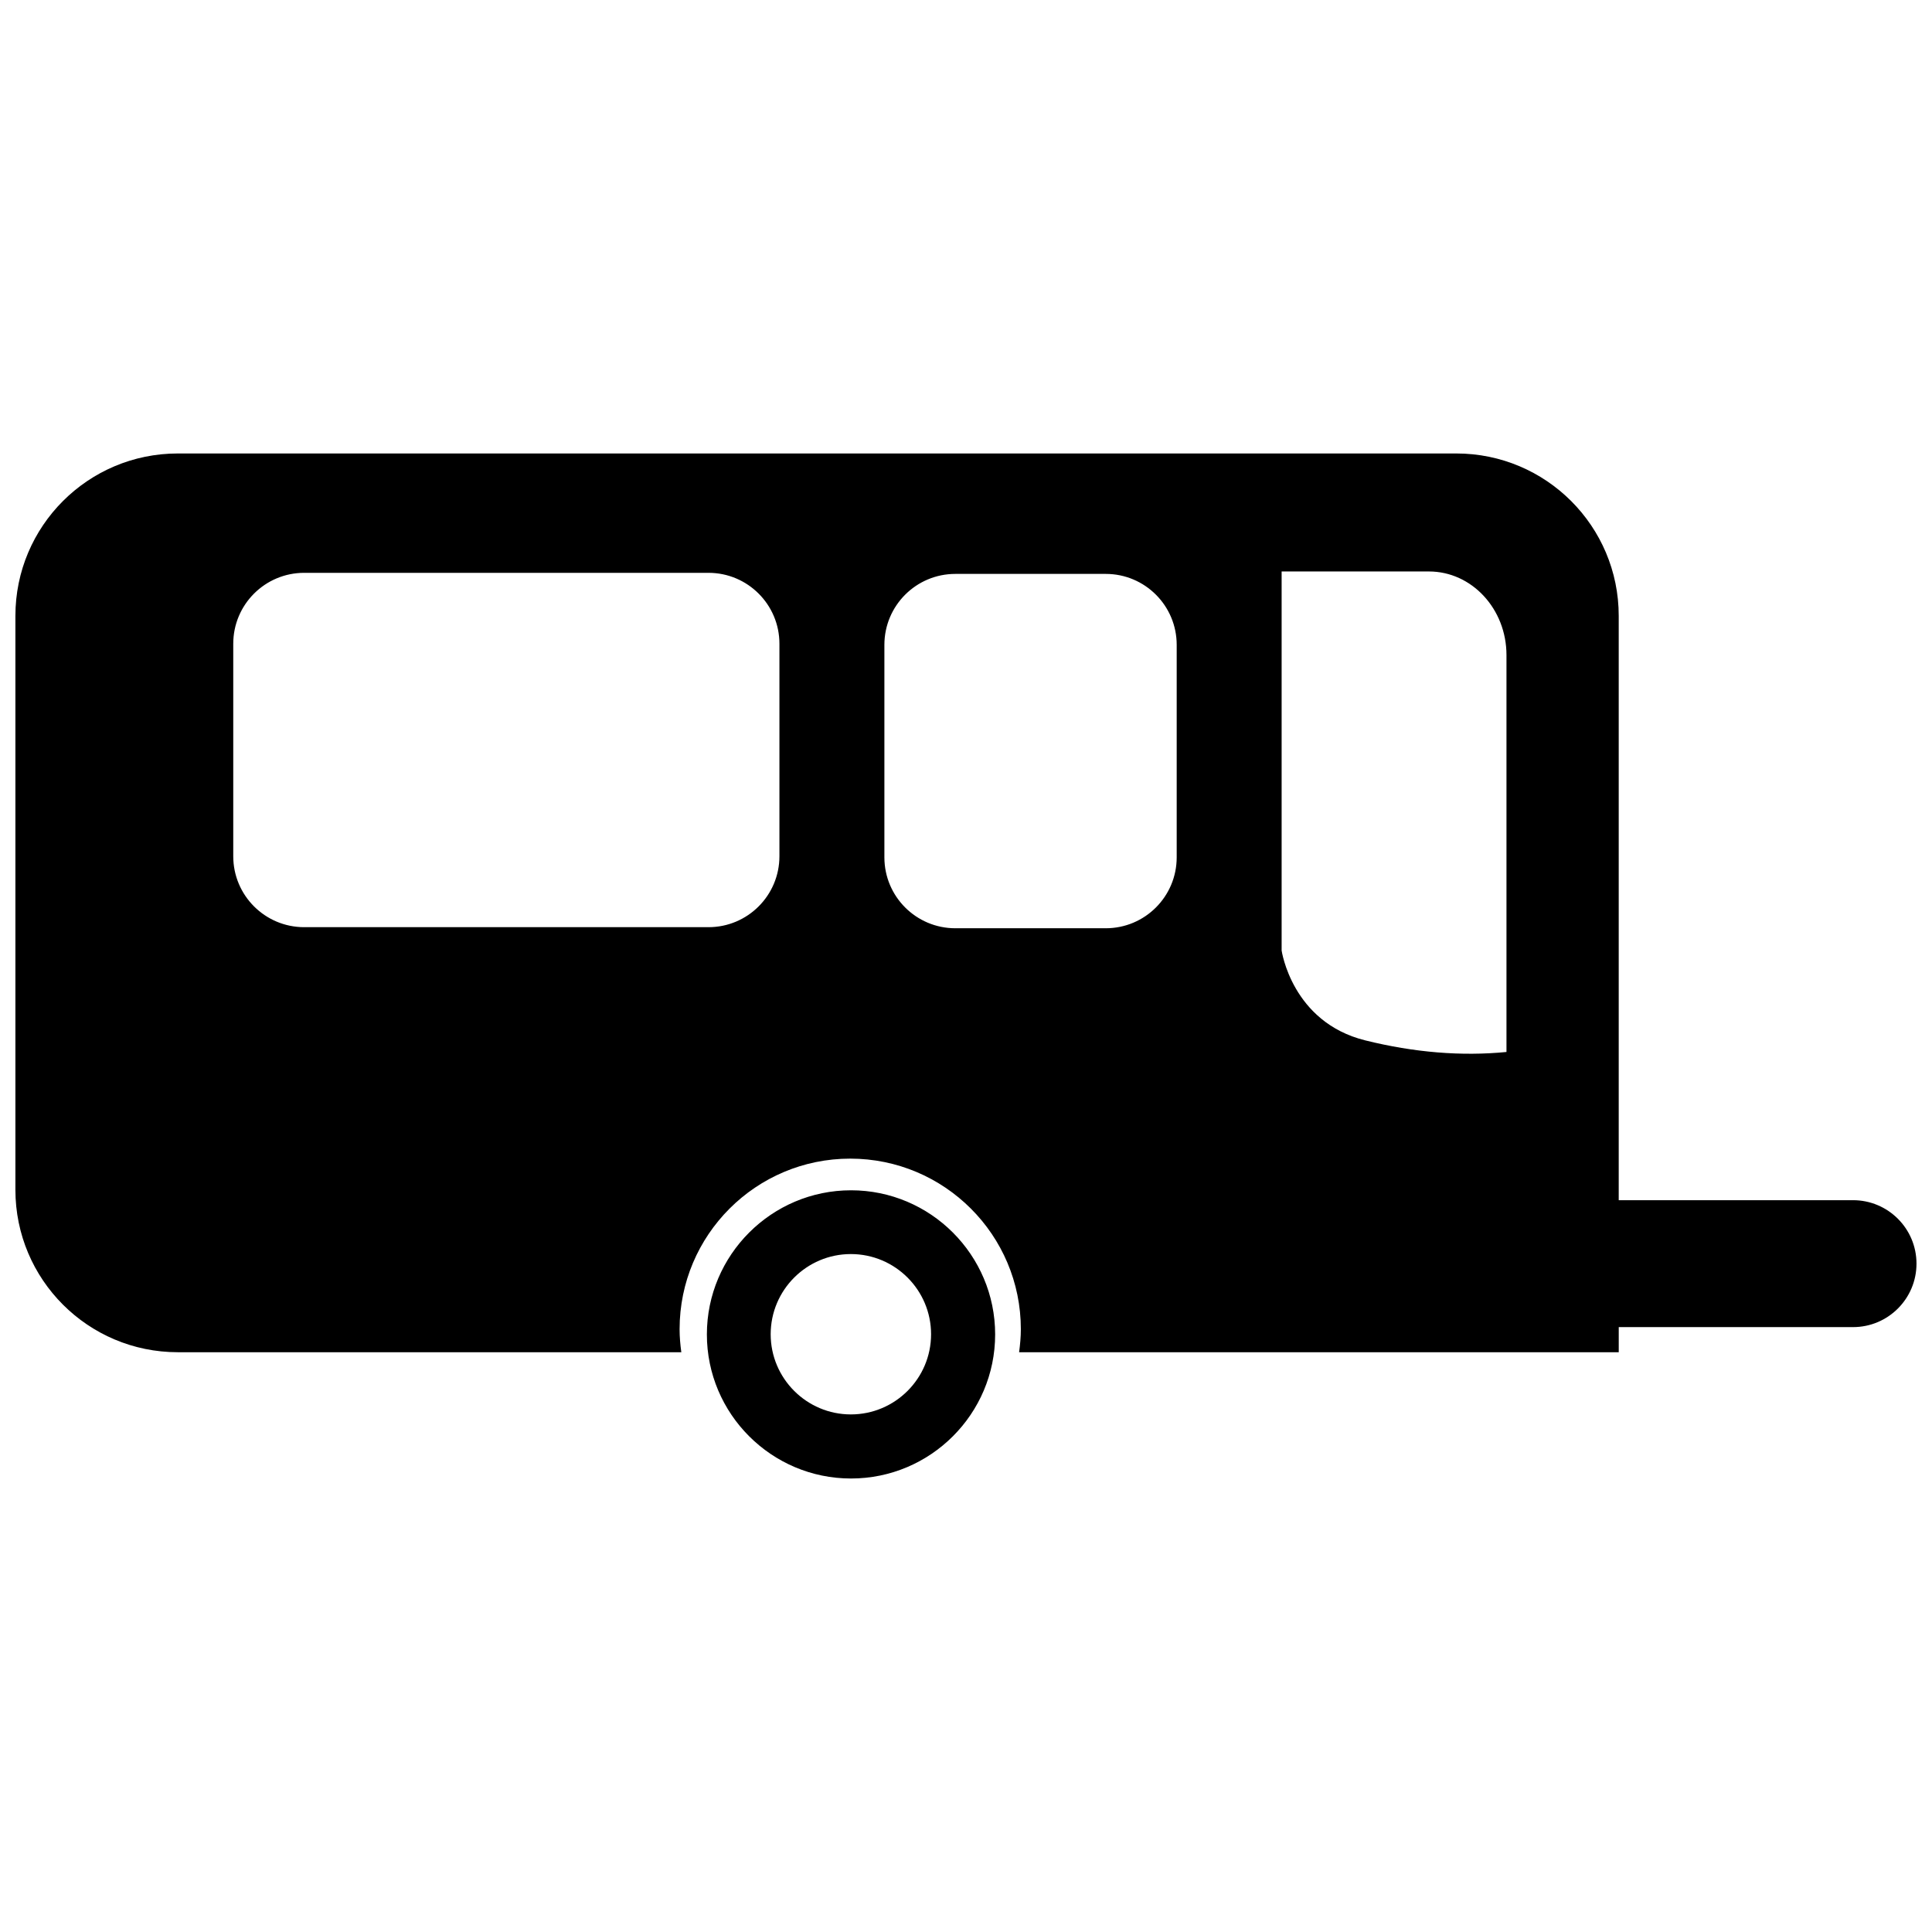<?xml version="1.0" encoding="UTF-8"?>
<!-- Uploaded to: SVG Repo, www.svgrepo.com, Generator: SVG Repo Mixer Tools -->
<svg width="800px" height="800px" version="1.1" viewBox="144 144 512 512" xmlns="http://www.w3.org/2000/svg">
 <defs>
  <clipPath id="a">
   <path d="m148.09 264h503.81v272h-503.81z"/>
  </clipPath>
 </defs>
 <g clip-path="url(#a)">
  <path d="m369.53 459.44c-21.051 0-38.199 17.137-38.199 38.195 0 21.059 17.141 38.184 38.199 38.184 21.07 0 38.195-17.125 38.195-38.184 0-21.047-17.117-38.195-38.195-38.195zm-0.043 59.395c-11.715 0-21.25-9.535-21.25-21.246 0-11.711 9.531-21.25 21.25-21.25 11.723 0 21.258 9.527 21.258 21.25 0 11.711-9.531 21.246-21.258 21.246zm265.59-56.773h-62.098v-154.85c0-23.773-19.27-43.039-43.051-43.039h-338.79c-23.793 0-43.055 19.266-43.055 43.039v152.09c0 23.789 19.262 43.051 43.055 43.051h133.42c-0.273-2.008-0.457-4.031-0.457-6.106 0-24.957 20.246-45.199 45.215-45.199 24.973 0 45.219 20.242 45.219 45.199 0 2.074-0.195 4.098-0.461 6.106h158.91v-6.656h62.09c9.289 0 16.816-7.531 16.816-16.816v-0.004c0-9.285-7.531-16.816-16.82-16.816zm-284.52-147.46v56.309c0 10.383-8.418 18.801-18.801 18.801h-107.14c-10.383 0-18.801-8.418-18.801-18.801v-56.309c0-10.383 8.418-18.797 18.801-18.797h107.14c10.383 0 18.801 8.414 18.801 18.797zm86.484 75.395h-39.867c-10.383 0-18.801-8.414-18.801-18.797v-56.309c0-10.383 8.418-18.801 18.801-18.801h39.867c10.383 0 18.797 8.418 18.797 18.801v56.309c0 10.383-8.414 18.797-18.797 18.797zm68.777 29.715c-19.477-4.816-22.172-23.828-22.172-23.828v-100.44h39.039c11.344 0 20.547 9.922 20.547 22.156v105.18 0.004c-11.953 1.168-24.426 0.148-37.414-3.07z"/>
 </g>
</svg>